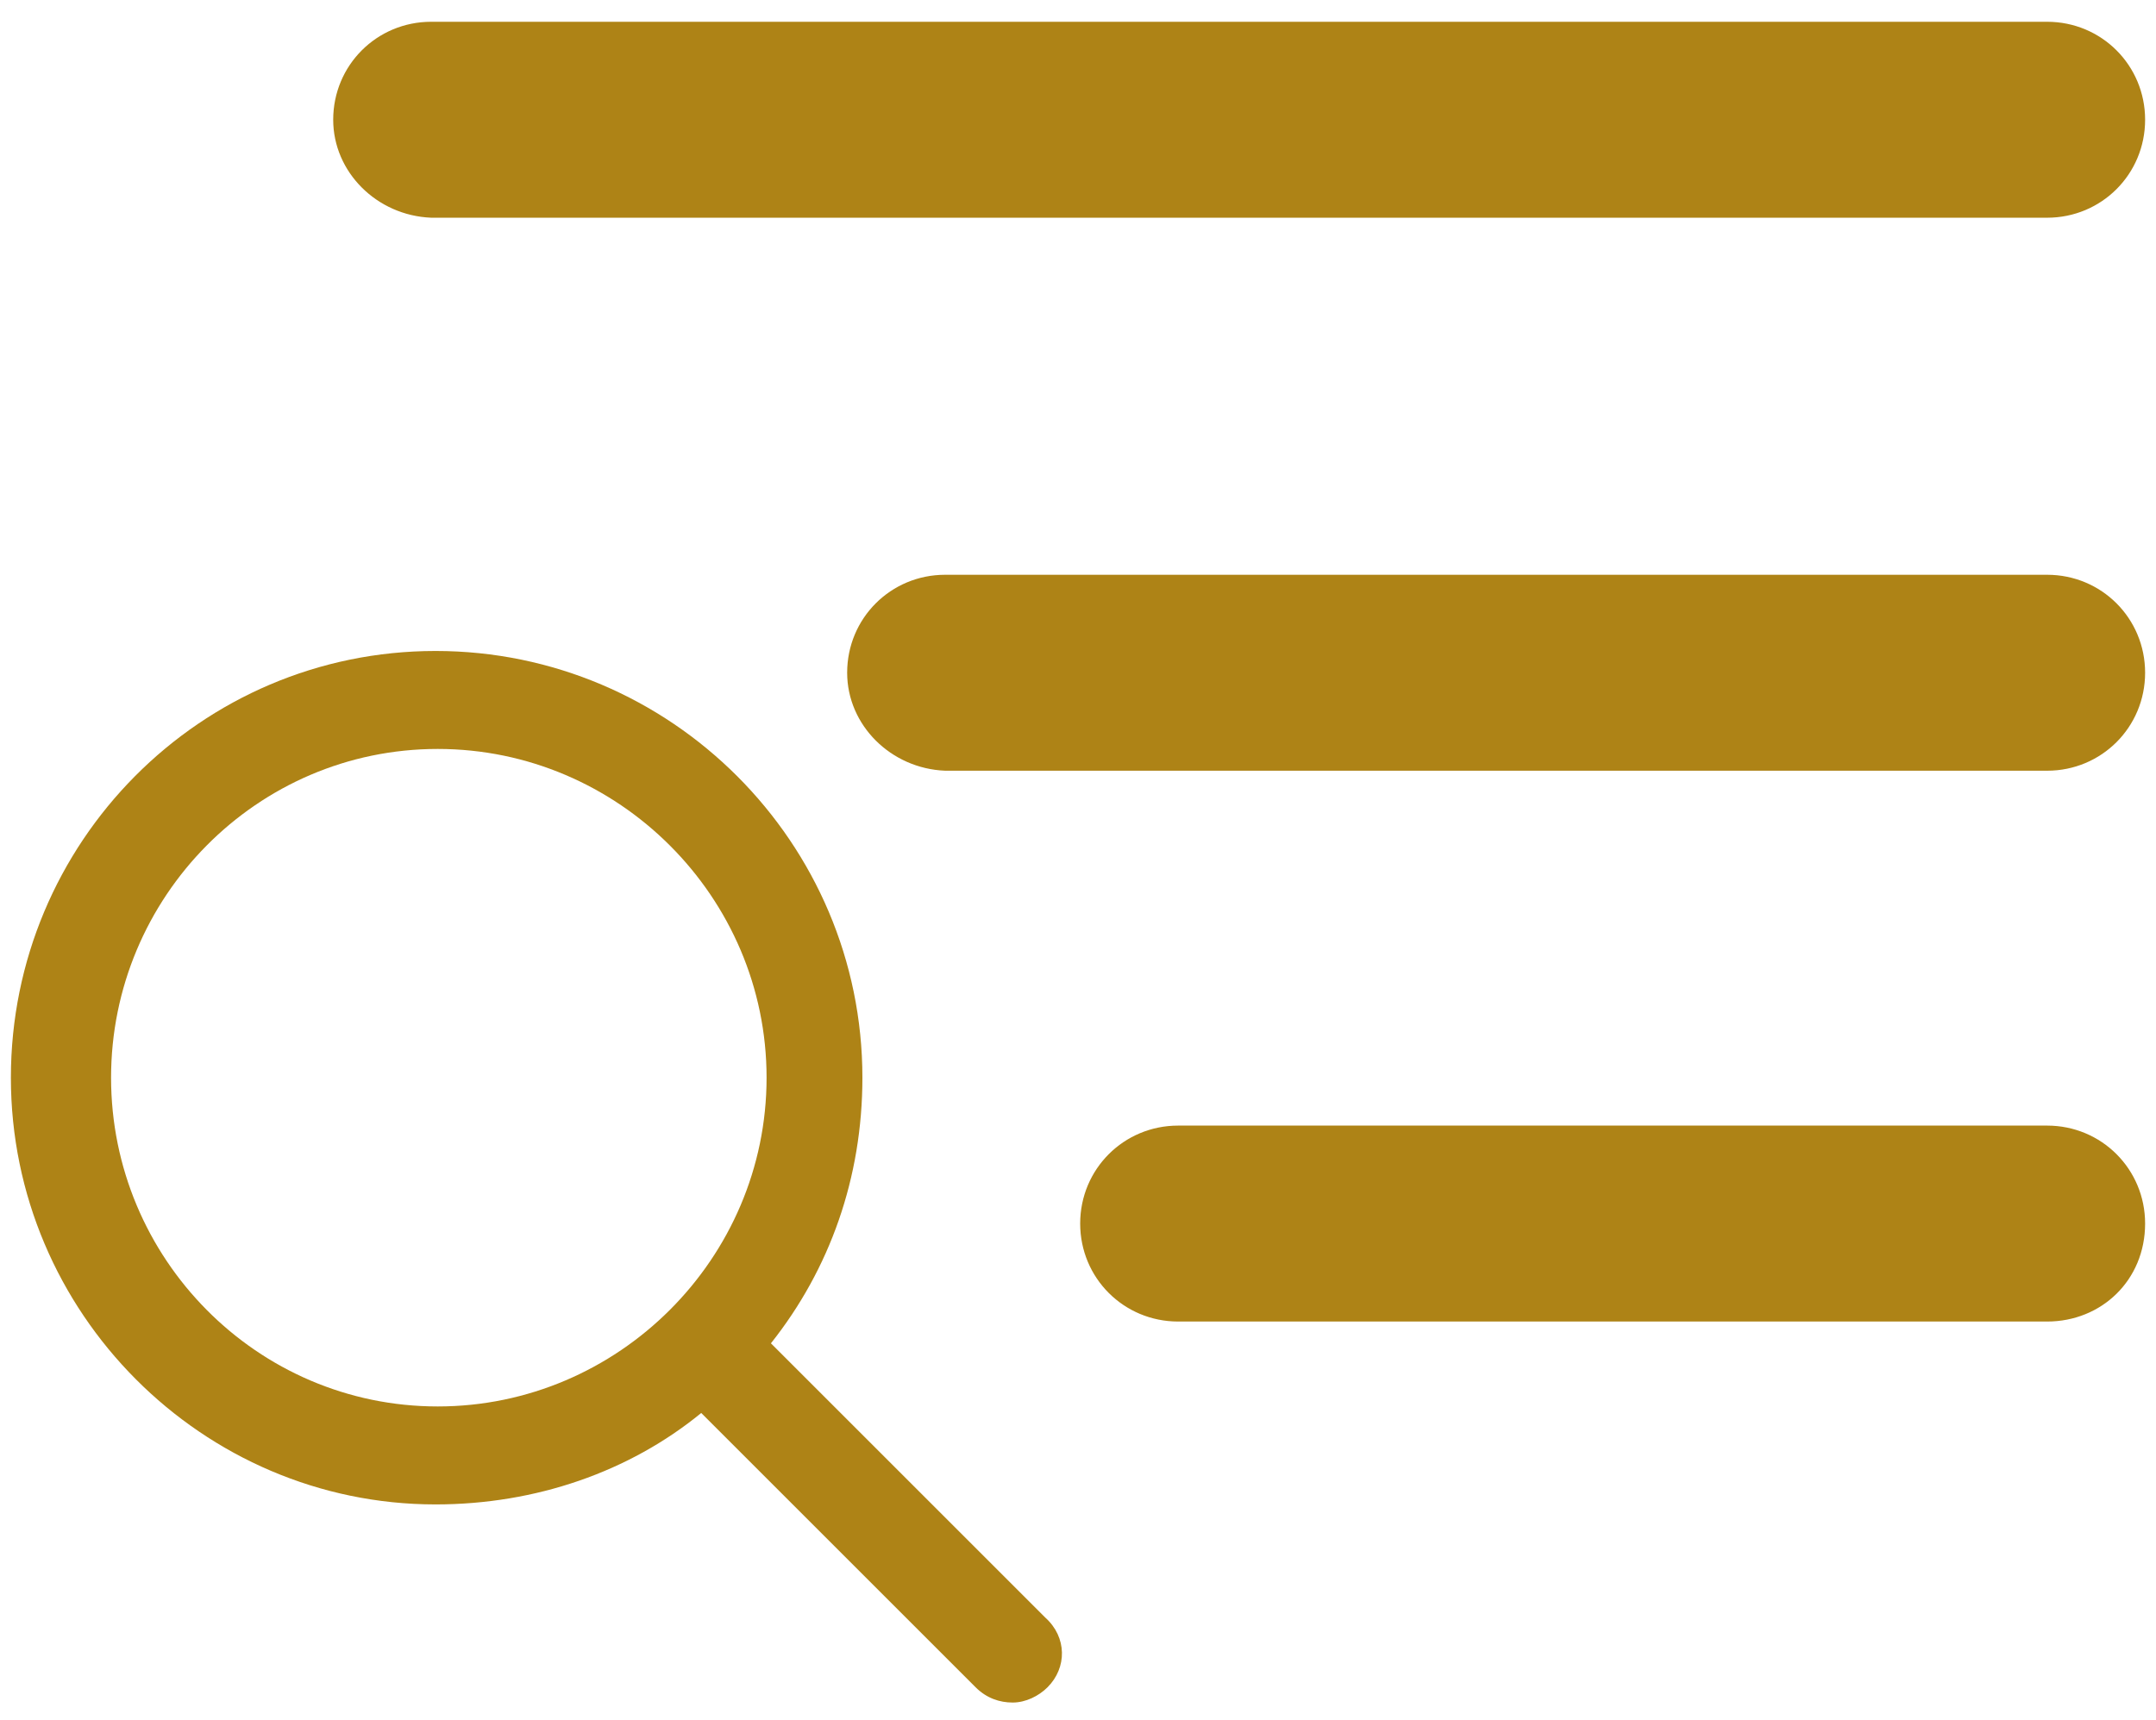 <?xml version="1.0" encoding="utf-8"?>
<!-- Generator: Adobe Illustrator 27.6.1, SVG Export Plug-In . SVG Version: 6.00 Build 0)  -->
<svg version="1.1" id="Livello_1" xmlns="http://www.w3.org/2000/svg" xmlns:xlink="http://www.w3.org/1999/xlink" x="0px" y="0px"
	 viewBox="0 0 99 79" style="enable-background:new 0 0 99 79;" xml:space="preserve">
<style type="text/css">
	.st0{fill:#AE8316;}
</style>
<g>
	<path class="st0" d="M48.1,77.5c-0.4,0.4-1,0.7-1.6,0.7s-1.2-0.2-1.7-0.7L32.2,64.9c-3.3,2.7-7.6,4.2-12.2,4.2
		c-10.7,0-19.5-8.8-19.5-19.6s8.7-19.6,19.5-19.6s19.6,8.8,19.6,19.6c0,4.6-1.5,8.8-4.2,12.2l12.6,12.6C49,75.2,49,76.6,48.1,77.5z
		 M20.1,64.6c8.3,0,15.1-6.8,15.1-15.1s-6.8-15.1-15.1-15.1S5.1,41.2,5.1,49.5C5.1,57.8,11.8,64.6,20.1,64.6z"/>
</g>
<g>
	<path class="st0" d="M15.3,5.5c0-2.5,2-4.5,4.5-4.5H94c2.5,0,4.5,2,4.5,4.5c0,2.5-2,4.5-4.5,4.5H19.8C17.3,9.9,15.3,7.9,15.3,5.5z
		 M38.9,30.9c0-2.5,2-4.5,4.5-4.5H94c2.5,0,4.5,2,4.5,4.5s-2,4.5-4.5,4.5H43.4C40.9,35.3,38.9,33.3,38.9,30.9z M94,60.7H54.1
		c-2.5,0-4.5-2-4.5-4.5c0-2.5,2-4.5,4.5-4.5H94c2.5,0,4.5,2,4.5,4.5C98.5,58.8,96.5,60.7,94,60.7z"/>
</g>
</svg>
